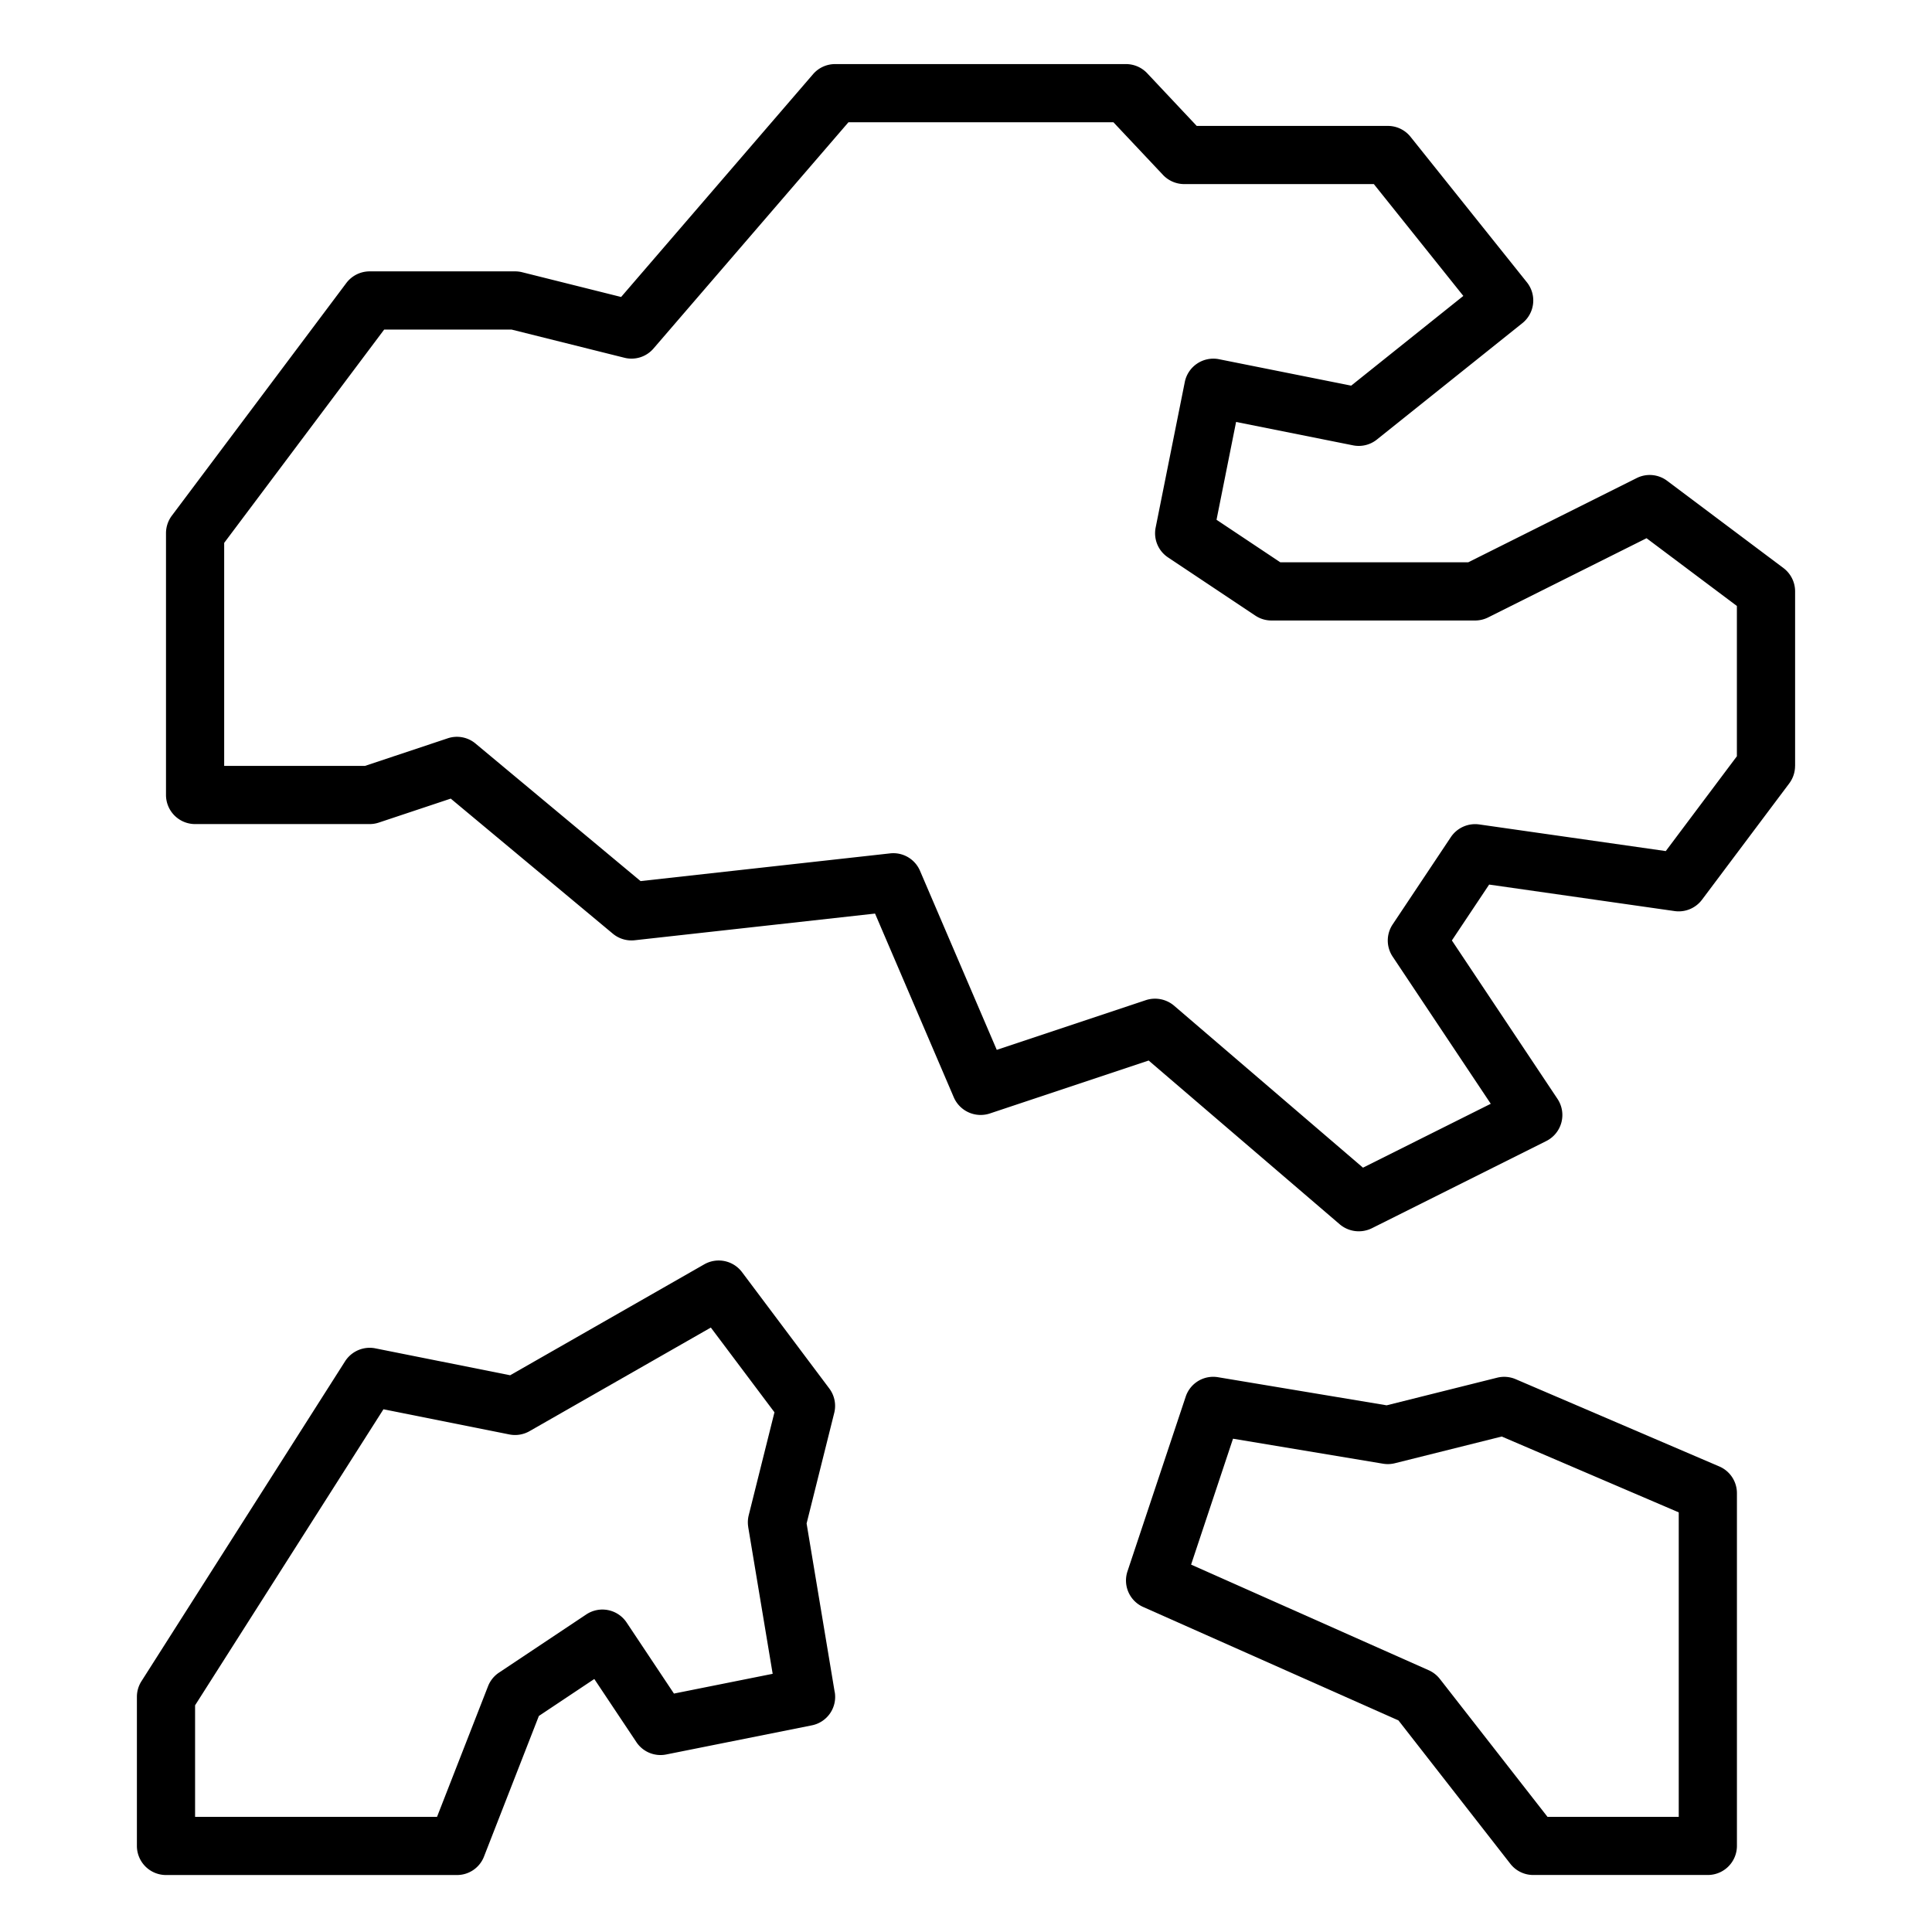<svg xmlns="http://www.w3.org/2000/svg" xmlns:xlink="http://www.w3.org/1999/xlink" width="200" height="200" viewBox="0 0 200 200">
  <defs>
    <clipPath id="clip-path">
      <rect id="Rectangle_6384" data-name="Rectangle 6384" width="171.656" height="187.467" fill="none"/>
    </clipPath>
    <clipPath id="clip-change_usp_icon_3">
      <rect width="200" height="200"/>
    </clipPath>
  </defs>
  <g id="change_usp_icon_3" clip-path="url(#clip-change_usp_icon_3)">
    <g id="Group_138" data-name="Group 138" transform="translate(14.172 6.635)">
      <g id="Group_137" data-name="Group 137" clip-path="url(#clip-path)">
        <path id="Path_514" data-name="Path 514" d="M176.645,72.654V54.585a3.026,3.026,0,0,0-1.2-2.41l-12.046-9.035a3,3,0,0,0-3.153-.284l-17.434,8.717H123.35l-6.6-4.4,2.025-10.127,12.105,2.421a3,3,0,0,0,2.472-.6l15.057-12.046a3.01,3.01,0,0,0,.47-4.232L136.836,7.531a3,3,0,0,0-2.352-1.13H114.7L109.573.948A3.024,3.024,0,0,0,107.38,0H77.265a3.01,3.01,0,0,0-2.282,1.045L55.114,24.109,44.868,21.547a3.037,3.037,0,0,0-.73-.089H29.081a3.026,3.026,0,0,0-2.409,1.2L8.6,46.755A3.029,3.029,0,0,0,8,48.562v27.1a3.015,3.015,0,0,0,3.012,3.012H29.081a3.005,3.005,0,0,0,.952-.155l7.444-2.481,16.78,13.983a3.015,3.015,0,0,0,2.256.68L81.4,87.939l8.154,19.027a3.031,3.031,0,0,0,3.72,1.67l16.451-5.484,19.787,16.96a3.054,3.054,0,0,0,3.307.407l18.068-9.034a3.011,3.011,0,0,0,1.159-4.364l-10.932-16.4,3.857-5.784,19.2,2.743a3.016,3.016,0,0,0,2.835-1.175l9.035-12.046a3.027,3.027,0,0,0,.6-1.806m-6.023-1-7.362,9.817-19.315-2.759a3.027,3.027,0,0,0-2.932,1.311l-6.023,9.035a3,3,0,0,0,0,3.341l10.153,15.231-13.228,6.614L112.351,97.47a3.049,3.049,0,0,0-2.913-.57L94,102.047,86.056,83.514a3,3,0,0,0-3.1-1.806L57.127,84.577,40.044,70.34a3,3,0,0,0-2.881-.544l-8.572,2.857H14.023V49.565L30.586,27.481H43.767L55.454,30.4a3,3,0,0,0,3.012-.955L78.645,6.024h27.433l5.132,5.451a3.024,3.024,0,0,0,2.193.948h19.633L142.3,24l-11.61,9.288-13.682-2.736a3.015,3.015,0,0,0-3.543,2.363L110.45,47.971a3,3,0,0,0,1.283,3.1l9.035,6.023a3,3,0,0,0,1.671.506h21.081a3.031,3.031,0,0,0,1.346-.318l16.4-8.2,9.352,7.014Z" transform="translate(-4.988 -0.001)"/>
        <path id="Path_515" data-name="Path 515" d="M72.235,373.68l-2.908-17.451,2.859-11.439a3,3,0,0,0-.512-2.537l-9.035-12.046a3.018,3.018,0,0,0-3.9-.808l-20.1,11.487L24.683,338.1a2.94,2.94,0,0,0-.58-.058,3.036,3.036,0,0,0-2.551,1.394L.471,372.559A3,3,0,0,0,0,374.175v15.434a3.015,3.015,0,0,0,3.012,3.012H33.127a2.993,2.993,0,0,0,2.806-1.916l5.678-14.55,5.739-3.827,4.353,6.529a3,3,0,0,0,3.1,1.283l15.058-3.012a3,3,0,0,0,2.38-3.448M63.283,356.6l2.532,15.192-10.22,2.045-4.9-7.357a3.012,3.012,0,0,0-4.176-.835l-9.035,6.023a3,3,0,0,0-1.135,1.411L31.069,386.6H6.023V375.052l19.5-30.646,13.034,2.606a3.017,3.017,0,0,0,2.085-.338l18.772-10.727L66,344.719l-2.664,10.655a3,3,0,0,0-.049,1.226" transform="translate(0 -205.154)"/>
        <path id="Path_516" data-name="Path 516" d="M278.173,363.058l-6.023,18.069a3,3,0,0,0,1.634,3.7l26.417,11.74,11.582,14.842a2.994,2.994,0,0,0,2.374,1.158h18.069a3.015,3.015,0,0,0,3.012-3.012V373.044a3.008,3.008,0,0,0-1.825-2.768h0l-21.081-9.035a3.022,3.022,0,0,0-1.915-.154l-11.441,2.86-17.451-2.909a3.118,3.118,0,0,0-.505-.042,3,3,0,0,0-2.847,2.061m4.9,4.346,15.531,2.588a3.01,3.01,0,0,0,1.226-.049l11.062-2.765,18.323,7.853v31.517H315.627l-11.142-14.275a3.025,3.025,0,0,0-1.151-.9l-24.6-10.936Z" transform="translate(-169.604 -225.104)"/>
      </g>
    </g>
  </g>
</svg>
